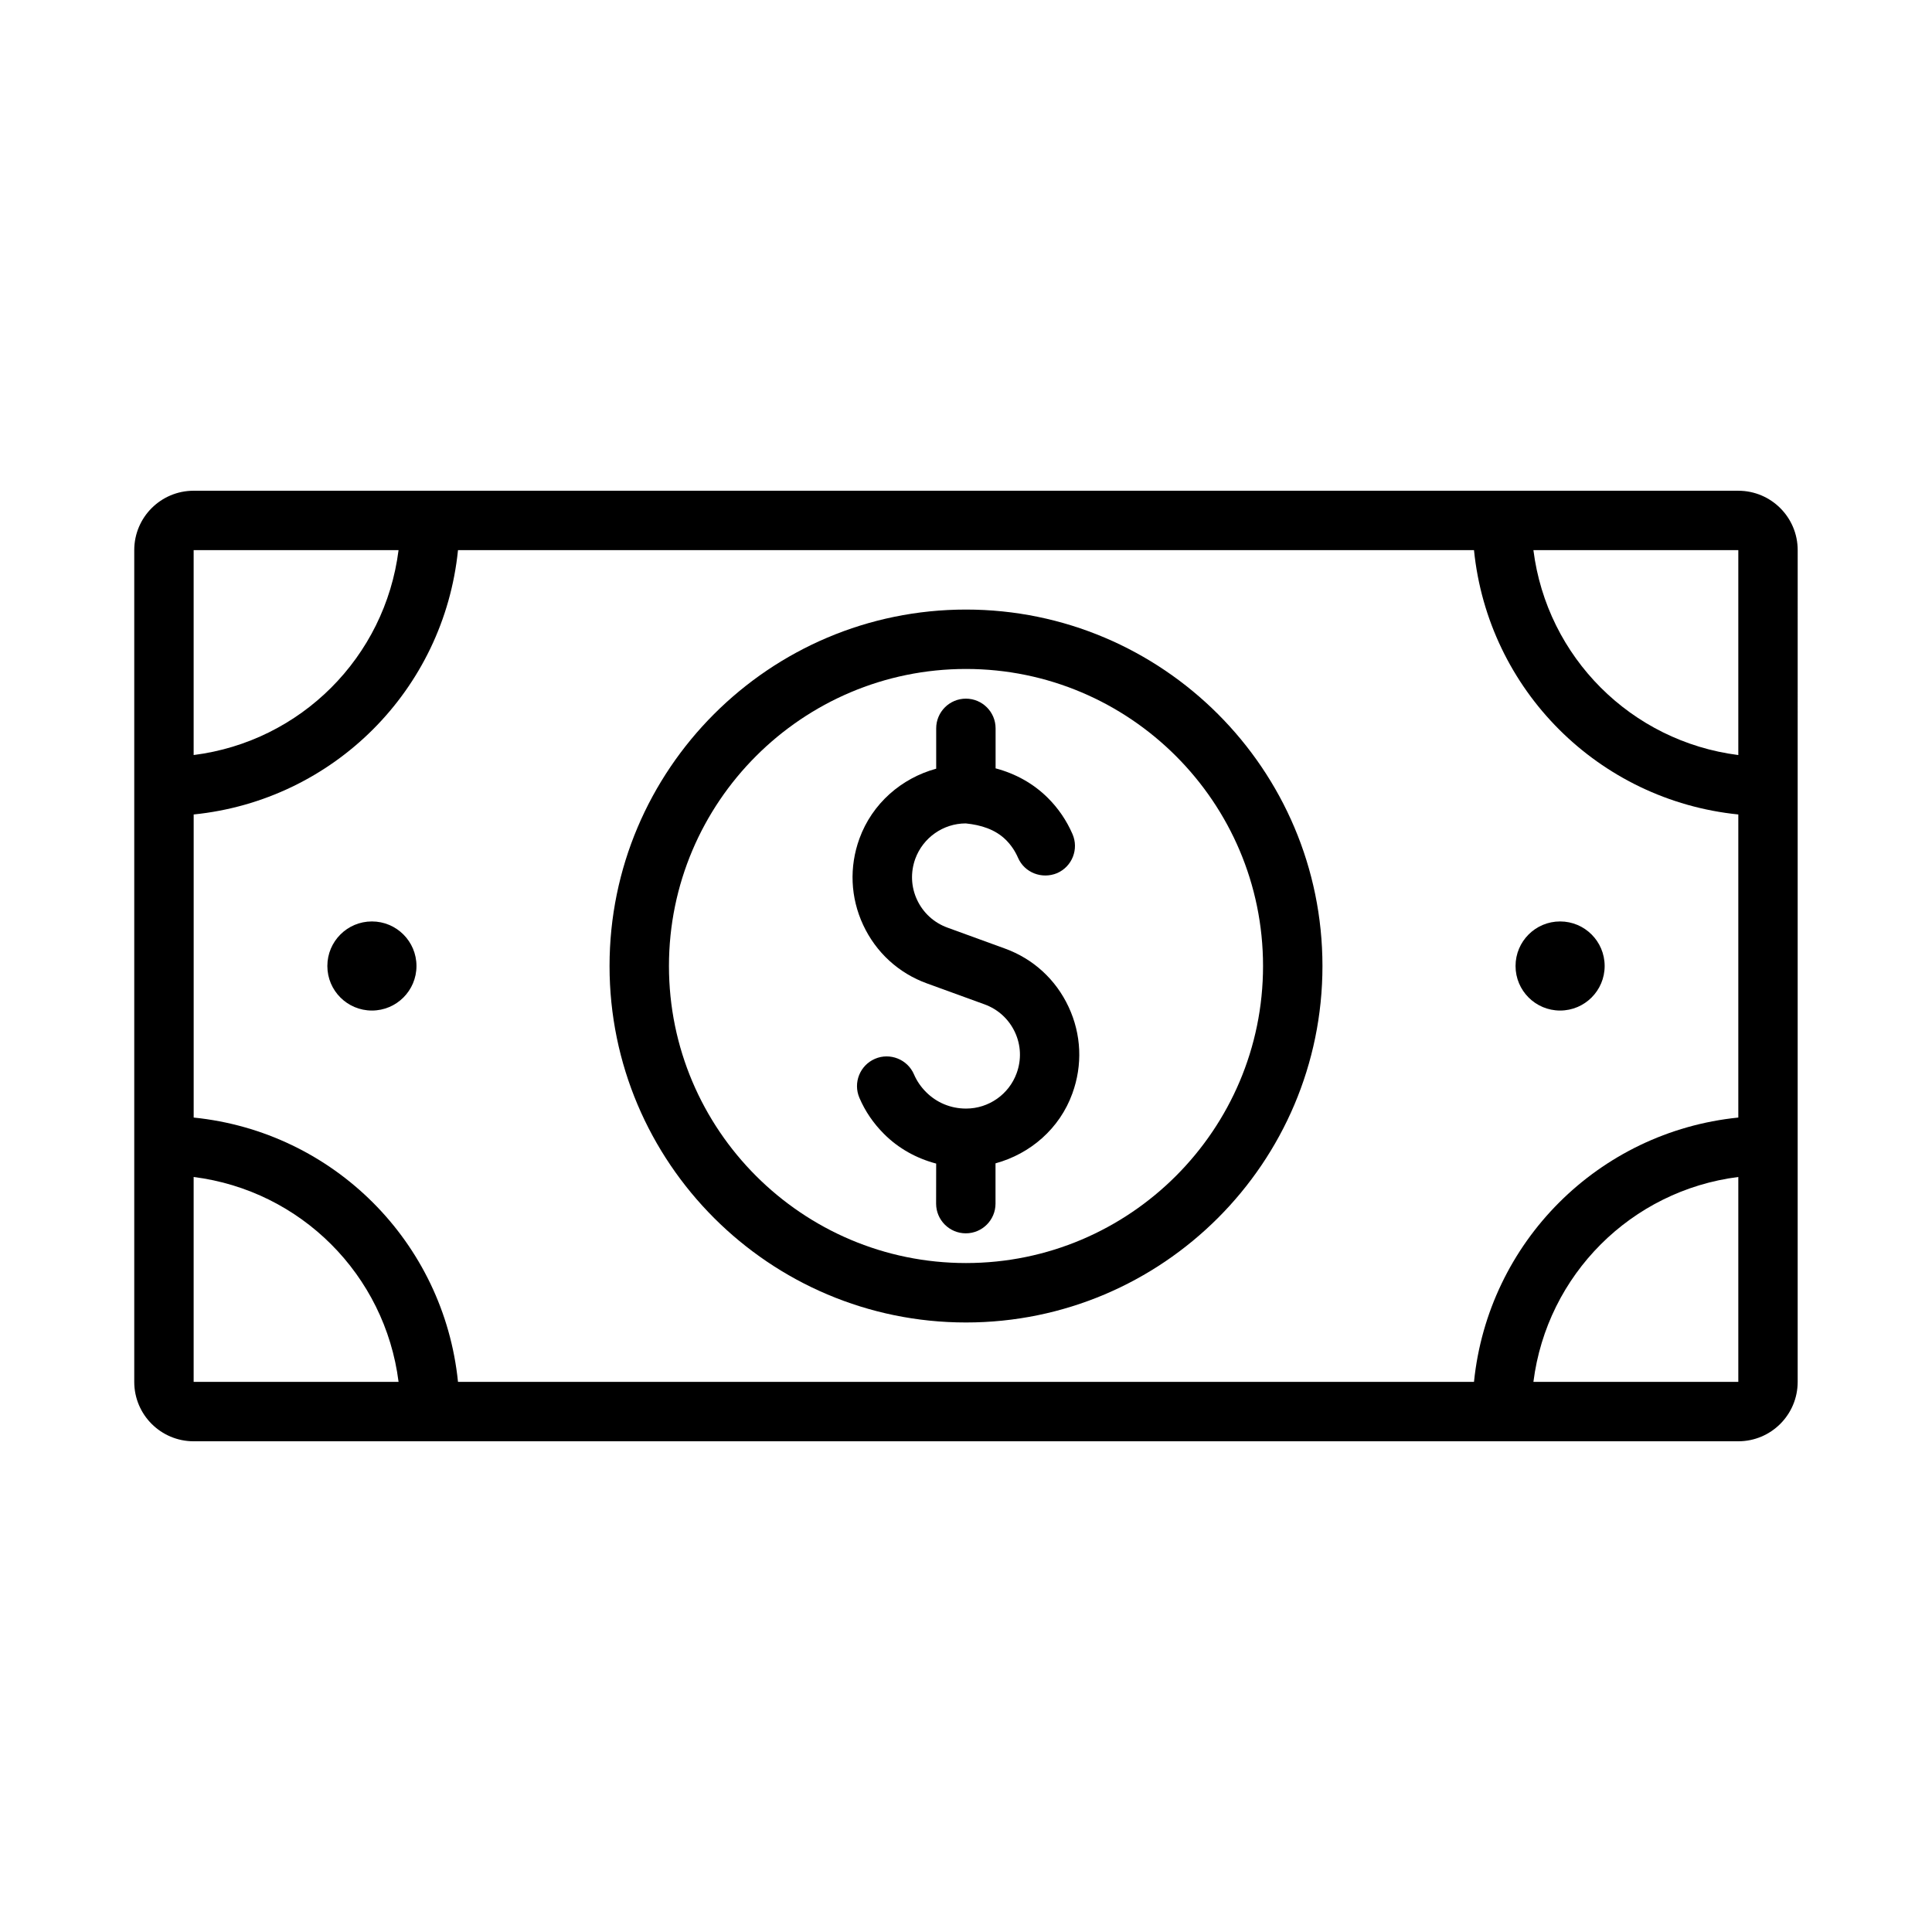 <?xml version="1.0" encoding="UTF-8"?>
<!-- Uploaded to: SVG Repo, www.svgrepo.com, Generator: SVG Repo Mixer Tools -->
<svg fill="#000000" width="800px" height="800px" version="1.1" viewBox="144 144 512 512" xmlns="http://www.w3.org/2000/svg">
 <g>
  <path d="m569.25 400c0 6.519-5.285 11.805-11.809 11.805-6.519 0-11.805-5.285-11.805-11.805 0-6.523 5.285-11.809 11.805-11.809 6.523 0 11.809 5.285 11.809 11.809"/>
  <path d="m254.37 400c0 6.519-5.289 11.805-11.809 11.805-6.523 0-11.809-5.285-11.809-11.805 0-6.523 5.285-11.809 11.809-11.809 6.519 0 11.809 5.285 11.809 11.809"/>
  <path d="m400 305.54c-52.098 0-94.465 42.367-94.465 94.465s42.367 94.465 94.465 94.465 94.465-42.367 94.465-94.465c-0.004-52.098-42.371-94.465-94.465-94.465zm0 173.18c-43.406 0-78.719-35.312-78.719-78.719s35.312-78.719 78.719-78.719 78.719 35.312 78.719 78.719-35.312 78.719-78.719 78.719z"/>
  <path d="m604.67 274.05h-409.35c-8.688 0-15.742 7.035-15.742 15.742v220.42c0 8.707 7.055 15.742 15.742 15.742h409.34c8.691 0 15.742-7.039 15.742-15.742v-157.44l0.004-62.977c0-8.707-7.051-15.742-15.742-15.742zm-409.35 15.742h54.301c-3.586 28.387-25.93 50.711-54.301 54.301zm0 220.42v-54.301c28.371 3.59 50.715 25.914 54.305 54.301zm409.35 0h-54.301c3.59-28.387 25.93-50.711 54.301-54.301zm0-70.047c-37.047 3.746-66.297 33.016-70.047 70.047h-269.25c-3.746-37.047-33-66.297-70.047-70.047v-80.324c37.047-3.746 66.301-33 70.047-70.047h269.25c3.746 37.047 33.016 66.297 70.047 70.047zm0-96.07c-28.371-3.606-50.711-25.914-54.301-54.301h54.301z"/>
  <path d="m410.3 395.37-15.223-5.543c-3.59-1.309-6.438-3.922-8.047-7.367-1.605-3.434-1.762-7.289-0.473-10.863 2.047-5.606 7.414-9.383 13.383-9.383 4 0.41 7.809 1.559 10.66 4.394 1.34 1.34 2.41 2.93 3.18 4.691 1.715 3.984 6.344 5.762 10.359 4.094 3.984-1.73 5.824-6.375 4.078-10.359-1.559-3.59-3.746-6.801-6.488-9.539-3.906-3.906-8.707-6.504-13.887-7.871v-10.602c0-4.344-3.527-7.871-7.871-7.871s-7.871 3.527-7.871 7.871v10.691c-9.211 2.519-16.957 9.227-20.34 18.516-2.738 7.527-2.394 15.648 0.992 22.906 3.387 7.258 9.383 12.77 16.926 15.492l15.242 5.543c3.59 1.309 6.438 3.922 8.047 7.367 1.605 3.434 1.762 7.289 0.457 10.863-2.031 5.606-7.398 9.383-13.383 9.383h-0.047c-4.016 0-7.777-1.559-10.578-4.375-1.387-1.387-2.457-2.961-3.195-4.676-1.715-4-6.375-5.84-10.328-4.141-4 1.715-5.856 6.344-4.141 10.344 1.512 3.543 3.699 6.754 6.504 9.555 3.891 3.906 8.676 6.504 13.84 7.871l-0.016 10.613c0 4.344 3.527 7.871 7.871 7.871s7.871-3.527 7.871-7.871v-10.676c9.242-2.519 17.02-9.227 20.371-18.531 2.738-7.527 2.394-15.648-0.992-22.906-3.379-7.258-9.348-12.754-16.902-15.492z"/>
 </g>
</svg>